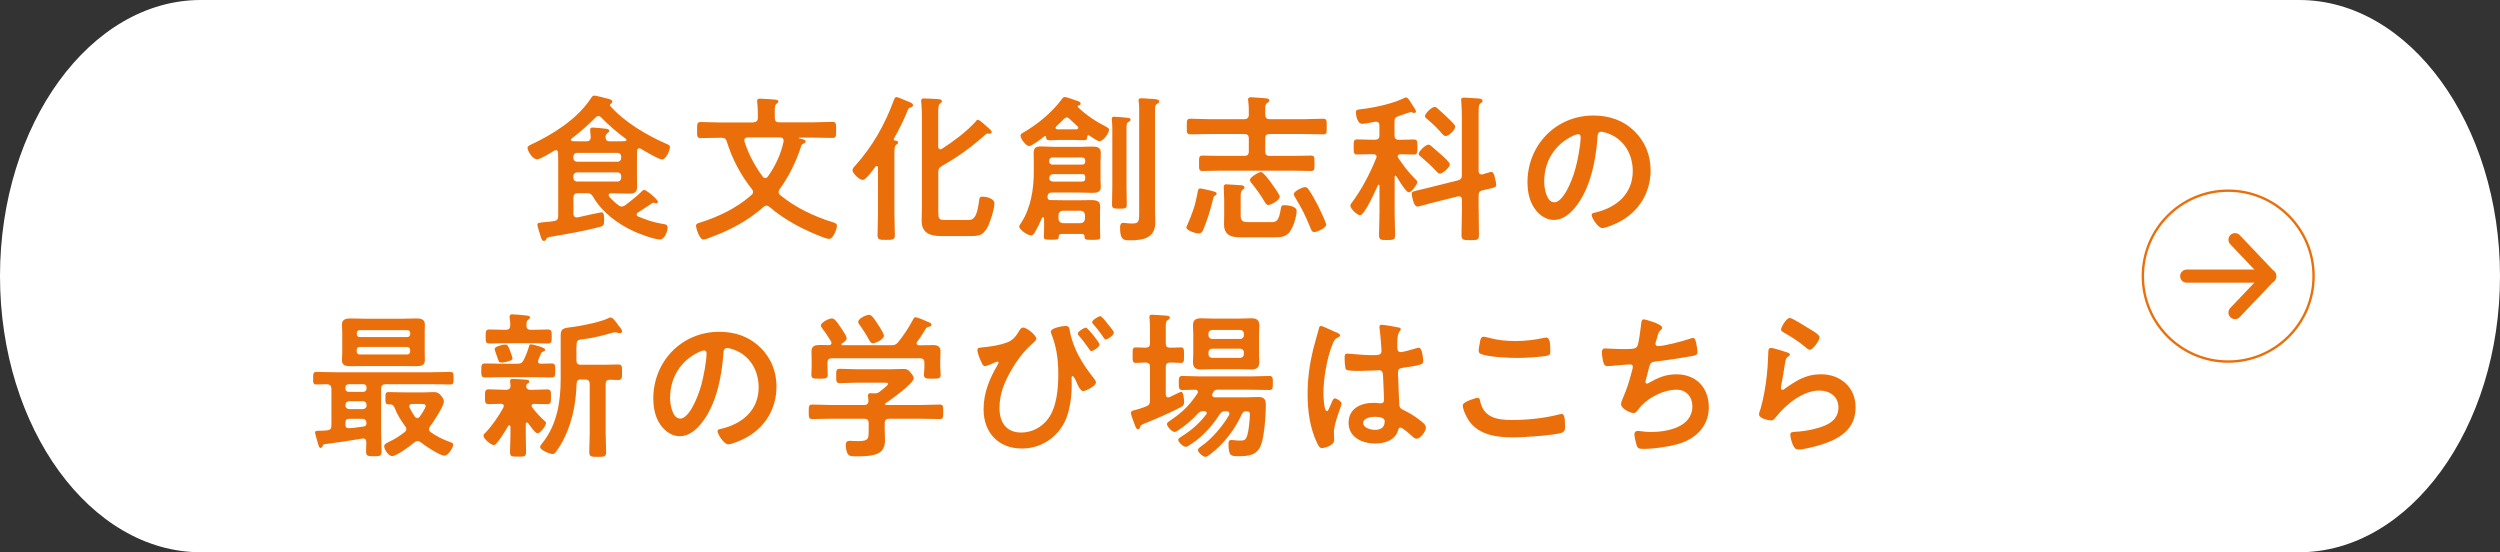 <?xml version="1.0" encoding="UTF-8"?><svg id="_レイヤー_2" xmlns="http://www.w3.org/2000/svg" viewBox="0 0 335 74"><rect x="0" y="0" width="335" height="74" fill="#333333" stroke="none"/><defs><style>.cls-1{fill:#fff;}.cls-2{stroke-width:1.76px;}.cls-2,.cls-3{fill:none;stroke:#ea6e09;stroke-linecap:round;stroke-linejoin:round;}.cls-3{stroke-width:.32px;}.cls-4{fill:#ea6e09;}</style></defs><g id="_レイヤー_1-2"><path class="cls-1" d="m335,37c0,20.35-12.11,37-26.91,37H26.91C12.11,74,0,57.35,0,37S12.11,0,26.91,0h281.18c14.8,0,26.91,16.65,26.91,37Z"/><line class="cls-2" x1="293.02" y1="37" x2="304.13" y2="37"/><line class="cls-2" x1="299.49" y1="32.12" x2="304.13" y2="37"/><line class="cls-2" x1="299.49" y1="41.88" x2="304.13" y2="37"/><ellipse class="cls-3" cx="298.58" cy="37" rx="11.44" ry="11.45"/><path class="cls-4" d="m81.86,25.89c-.15.02-.3.06-.3.26,0,.09.02.15.06.19.36.43.79.81,1.23,1.15.15.11.28.19.45.19.19,0,.3-.08.47-.17.75-.57,1.49-1.15,2.17-1.81.08-.09.26-.26.36-.26.3,0,1.85,1.28,1.85,1.58,0,.15-.11.23-.19.23-.15,0-.34-.09-.4-.09-.11,0-.15.06-.23.11-.64.4-1.21.81-1.85,1.21-.11.06-.17.15-.17.28s.11.21.21.26c1.26.49,1.92.75,3.26.98.36.06.68.06.68.49,0,.51-.4,1.6-1.02,1.6-.79,0-2.81-.77-3.55-1.11-2.13-1-4.21-2.53-5.41-4.6-.23-.38-.38-.49-.83-.49h-1.21c-.43,0-.6.17-.6.6v2.15c0,.26.11.49.43.49h.13c.47-.11,3.04-.68,3.17-.68.26,0,.38.17.38.83v.28c0,.68-.15.75-.66.87-2.13.55-4.26.92-6.41,1.28-.53.09-.6.13-.7.36-.06.15-.13.21-.3.21-.23,0-.28-.15-.47-.72-.08-.23-.4-1.26-.4-1.43,0-.28.17-.28,1.11-.38.28-.02.66-.04,1.13-.13.4-.06.55-.26.55-.66v-7.37c0-.38,0-.77-.02-1.15-.02-.17-.08-.32-.3-.32-.06,0-.13.02-.19.06-.43.26-1.89,1.17-2.32,1.17-.6,0-1.28-1.13-1.28-1.51,0-.23.23-.36.43-.45,2.94-1.36,6.19-3.41,8-6.13.21-.3.28-.45.51-.45.26,0,1.68.38,2.02.47.17.04.4.15.4.36,0,.13-.11.23-.21.28-.04.02-.11.06-.11.13s.04.13.06.17c1.89,2.15,4.87,3.9,7.49,5.05.32.13.49.19.49.45,0,.45-.55,1.66-1.06,1.66-.4,0-2.41-1.19-2.85-1.45-.06-.04-.13-.06-.19-.06-.21,0-.28.15-.3.32,0,.47-.02.94-.02,1.41v1.73c0,.55.02,1.11.02,1.68,0,.77-.36.94-1.06.94-.64,0-1.26-.04-1.87-.04h-.57Zm-1.66-10.35c-.17,0-.26.09-.38.19-1,1.02-2.09,1.96-3.21,2.83-.06.06-.11.11-.11.19s.06.15.21.17c.34.02.66.02,1,.02h.85c.4,0,.57-.15.6-.55-.02-.13-.04-.47-.06-.72-.02-.11-.02-.19-.02-.28,0-.23.13-.3.34-.3.28,0,1.36.11,1.68.15.19.02.53.04.53.3,0,.15-.11.19-.26.32-.19.15-.21.32-.23.53.02.4.19.55.57.55h.72c.45,0,.87-.02,1.3-.02.11-.02.21-.06.21-.17,0-.09-.04-.13-.11-.17-1.17-.87-2.23-1.77-3.26-2.83-.11-.11-.21-.21-.38-.21Zm2.53,6.13c.3,0,.51-.21.51-.51v-.17c0-.3-.21-.51-.51-.51h-5.39c-.3,0-.51.21-.51.51v.17c0,.3.21.51.51.51h5.39Zm-5.39,1.43c-.3,0-.51.19-.51.49v.23c0,.3.21.51.51.51h5.39c.3,0,.51-.21.51-.51v-.23c0-.3-.21-.49-.51-.49h-5.39Z"/><path class="cls-4" d="m100.95,16.37c.43,0,.6-.17.6-.6v-.68c0-.47-.04-.94-.08-1.38,0-.06-.02-.15-.02-.19,0-.26.19-.3.4-.3.4,0,1.64.09,2.06.13.15.02.4.06.4.26,0,.13-.13.19-.26.3-.21.15-.23.43-.23.96v.92c0,.43.17.6.6.6h4.6c.83,0,1.68-.06,2.51-.06.53,0,.51.28.51,1.09s.02,1.06-.49,1.06c-.85,0-1.68-.04-2.53-.04h-1.89s-.09.02-.09.06c0,0,0,.02.06.04.09.02.17.04.23.06.38.09.62.13.62.36,0,.13-.13.21-.23.26-.28.13-.32.17-.4.47-.6,1.9-1.66,4.05-2.85,5.65-.06.11-.13.23-.13.38,0,.19.08.3.21.43,2.06,1.68,4.53,2.85,7.07,3.64.26.09.53.15.53.45,0,.4-.47,1.77-1.06,1.77-.21,0-.57-.13-.79-.21-2.51-.94-5.17-2.32-7.19-4.07-.13-.11-.26-.17-.4-.17-.17,0-.3.09-.43.19-2.04,1.83-4.53,3.13-7.11,4.07-.21.09-.7.28-.94.28-.49,0-.96-1.51-.96-1.83,0-.3.19-.34.68-.49,2.41-.77,4.85-1.96,6.75-3.66.13-.11.21-.23.21-.4s-.08-.28-.17-.4c-1.49-1.87-2.64-4.05-3.34-6.33-.13-.4-.3-.53-.74-.53h-.23c-.85,0-1.68.04-2.53.04-.51,0-.49-.23-.49-1.06s-.02-1.09.51-1.09c.83,0,1.66.06,2.51.06h4.53Zm1.6,7.5c.15,0,.26-.11.34-.21,1-1.41,1.75-2.98,2.11-4.69v-.13c0-.32-.23-.43-.49-.43h-4.32c-.23.02-.45.09-.45.38,0,.04,0,.11.02.17.53,1.68,1.38,3.28,2.45,4.71.08.11.19.19.34.19Z"/><path class="cls-4" d="m117.65,22.48c0-.11-.04-.23-.17-.23-.08,0-.13.04-.19.11-.26.36-1.26,1.75-1.68,1.75-.51,0-1.38-.94-1.38-1.3,0-.21.21-.45.36-.6,2.34-2.6,3.98-5.52,5.19-8.8.06-.17.15-.4.36-.4.19,0,.92.34,1.15.43.51.21,1.06.36,1.06.66,0,.15-.19.26-.32.3-.23.06-.3.11-.4.38-.49,1.26-1.19,2.64-1.85,3.81-.02.04-.02.06-.02.09,0,.09.06.15.15.15.17.02.43.04.43.28,0,.13-.09.17-.26.3-.21.15-.23.51-.23,1.17v8.09c0,.94.06,1.87.06,2.81,0,.66-.26.66-1.15.66s-1.17.02-1.17-.64c0-.94.06-1.9.06-2.83v-6.18Zm13.41-6.43c.21,0,1.23.96,1.47,1.17.13.11.36.3.36.49,0,.06-.06.21-.26.21-.08,0-.19-.02-.3-.02-.13,0-.26.11-.34.19-1.96,1.73-3.51,2.85-5.77,4.15-.38.23-.49.4-.49.85v5.2c0,1.02.06,1.19.87,1.19h3.15c.62,0,1.13-.19,1.43-2.43.06-.51.06-.7.49-.7.47,0,1.58.23,1.58.92,0,.75-.6,2.66-1,3.32-.6.98-1.13,1.04-2.21,1.04h-3.9c-1.43,0-2.64-.34-2.64-2.04,0-.6.04-1.19.04-1.79v-12.16c0-.68-.04-1.41-.09-1.96,0-.06-.02-.15-.02-.21,0-.23.19-.28.38-.28.43,0,1.4.06,1.87.09.17.02.53.02.53.28,0,.15-.06.17-.26.32-.21.15-.23.64-.23,1.38v4.41c.02.17.06.34.28.34.09,0,.13-.02.21-.06,1.49-.96,3.3-2.3,4.49-3.62.08-.11.19-.28.34-.28Z"/><path class="cls-4" d="m145.02,31.35h-2.83c-.21.02-.3.11-.32.32.02.45-.17.45-.98.45-.68,0-1.02.02-1.02-.36,0-.06.04-.77.04-1.09v-1.26c0-.11,0-.3-.15-.3-.08,0-.13.04-.15.11-.26.64-.55,1.24-.89,1.83-.13.23-.28.49-.57.49-.49,0-1.58-.81-1.58-1.19,0-.13.19-.38.28-.51,1.28-1.98,1.68-4.49,1.68-6.82v-1.34c0-.4-.02-.81-.02-1.19,0-.75.38-.87,1.04-.87.6,0,1.17.06,1.77.06h3.36c.53,0,1.09-.04,1.62-.04.64,0,1.21.06,1.21.83,0,.4-.04.81-.04,1.21v2.3c0,.36.04.72.04,1.11,0,.72-.64.75-1.19.75s-1.09-.04-1.64-.04h-3.75c-.34,0-.49.13-.57.47v.09c0,.28.11.45.4.45h.34c.45,0,.89.02,1.34.02h2.43c.45,0,.89-.02,1.36-.02,1.04,0,1.19.34,1.19.89,0,.23-.02.51-.02.81v2.17c0,.38.04,1,.04,1.09,0,.38-.3.36-1.11.36s-1.02.02-1-.45c0-.21-.11-.3-.32-.32Zm-4.98-13.12s-.04.02-.08.02c-.34.28-1.68,1.32-2.04,1.32-.45,0-1.17-.98-1.17-1.41,0-.23.32-.38.49-.47,1.77-1.02,3.79-2.68,5-4.35.11-.15.23-.34.45-.34.23,0,1.06.32,1.32.4.55.19.79.23.79.49,0,.17-.15.21-.3.26-.04,0-.08.04-.08.11,0,.02-.02.04.02.09,1.04,1.04,2.45,1.96,3.79,2.64.15.09.38.19.38.4,0,.45-.77,1.53-1.28,1.53-.28,0-1.11-.58-1.38-.77-.02-.02-.06-.04-.11-.04-.09,0-.13.11-.15.19-.02.34-.06.49-.45.49-.51,0-1.02-.04-1.51-.04h-1.6c-.49,0-1,.04-1.51.04-.34,0-.43-.13-.45-.45-.02-.06-.04-.13-.13-.13Zm4.98,3.83c.26,0,.4-.17.4-.43v-.13c0-.23-.15-.4-.4-.4h-4c-.26,0-.4.17-.43.4v.13c0,.26.17.43.43.43h4Zm0,2.26c.3,0,.4-.13.4-.4v-.19c0-.28-.11-.4-.38-.4h-3.85c-.34,0-.53.13-.6.49.02.38.23.51.57.51h3.85Zm-2.06-8.58c-.17,0-.28.09-.38.19-.34.34-.68.68-1.04,1-.06.09-.09.13-.09.21,0,.06.04.17.23.19.11.02.32,0,.45,0h2.13c.17-.02.23-.11.23-.19s-.04-.13-.08-.19c-.38-.34-.72-.66-1.09-1.02-.11-.11-.21-.19-.36-.19Zm1.83,14.17c.36-.04.55-.23.6-.6v-.49c-.04-.36-.23-.58-.6-.58h-2.36c-.36,0-.55.21-.6.58v.49c.04.36.23.55.6.6h2.36Zm4.26-12.65c0-.4-.02-.83-.06-1.19,0-.06-.02-.13-.02-.17,0-.21.17-.26.34-.26.28,0,1.55.11,1.85.15.15.02.34.06.34.26,0,.15-.15.21-.32.32-.21.13-.23.28-.23,1v7.6c0,.79.04,1.58.04,2.39,0,.58-.19.6-.98.6s-1-.02-1-.58c0-.81.04-1.6.04-2.41v-7.71Zm3.6-2.3c0-.49,0-.98-.06-1.34-.02-.06-.02-.13-.02-.19,0-.23.17-.26.36-.26.34,0,.68.02,1.02.06.15.02.28.02.4.02.6.04.98.06.98.36,0,.17-.15.23-.3.32-.23.15-.26.34-.26,1.19v13.14c0,.51.04,1.02.04,1.53,0,2.11-1.62,2.41-3.36,2.41-.79,0-1.36.04-1.36-1.64,0-.34.02-.7.45-.7.19,0,.64.09,1.17.09.94,0,.94-.32.94-1.53v-13.46Z"/><path class="cls-4" d="m162.83,26.21c-.19.09-.21.13-.28.45-.3,1.26-.79,2.94-1.32,4.13-.13.3-.28.49-.64.49-.38,0-1.62-.4-1.62-.79,0-.09.08-.26.13-.34.7-1.6,1.09-2.71,1.4-4.45.04-.21.06-.45.32-.45.19,0,.85.17,1.06.21.75.19,1.15.23,1.15.51,0,.11-.11.19-.21.23Zm4.51-7.67c0-.4-.19-.58-.6-.58h-4.75c-.81,0-1.64.04-2.47.04-.51,0-.49-.23-.49-1.02,0-.83-.02-1.07.49-1.07.83,0,1.66.06,2.47.06h4.75c.4,0,.6-.19.6-.6.02-.62,0-1.24-.08-1.83-.02-.06-.02-.15-.02-.21,0-.26.19-.3.4-.3.26,0,1.79.13,2.06.15.17.02.4.09.4.3,0,.15-.15.21-.3.32-.23.15-.26.4-.26,1v.57c0,.4.17.6.6.6h4.68c.83,0,1.64-.06,2.47-.06.51,0,.49.23.49,1.07s.02,1.02-.49,1.02c-.83,0-1.64-.04-2.47-.04h-4.68c-.43,0-.6.17-.6.58v1.75c0,.43.17.6.6.6h3.17c.79,0,1.58-.04,2.36-.04.49,0,.47.23.47,1.02,0,.83.02,1.04-.47,1.04-.79,0-1.58-.04-2.36-.04h-9.81c-.79,0-1.58.04-2.36.04-.49,0-.47-.21-.47-1.02s-.02-1.04.47-1.04c.79,0,1.58.04,2.36.04h3.24c.4,0,.6-.17.6-.6v-1.75Zm2.9,11.23c.75,0,1.11-.04,1.38-1.75.06-.38.08-.53.49-.53.43,0,1.64.15,1.64.75,0,.66-.43,2.43-1.15,3.07-.55.49-1.15.49-1.85.49h-4.58c-1.23,0-2.15-.32-2.15-1.75,0-.38.02-.79.02-1.17v-2.11c0-.43-.06-1.64-.06-1.75,0-.23.11-.32.34-.32.3,0,1.68.11,2.06.13.17.02.38.09.38.3,0,.15-.08.17-.19.26-.32.23-.32.51-.32,1v2.53c0,.79.43.85,1.09.85h2.9Zm-.26-2.3c-.3,0-.43-.28-.55-.49-.47-.79-1.11-1.7-1.68-2.39-.11-.13-.26-.3-.26-.47,0-.4,1.21-1.07,1.47-1.07.36,0,1.28,1.32,1.51,1.64.19.28,1.02,1.41,1.02,1.66,0,.45-1.13,1.11-1.51,1.11Zm6.13,3.62c-.32,0-.41-.32-.51-.55-.64-1.55-1.11-2.56-2-4-.08-.13-.23-.36-.23-.53,0-.4,1.19-.94,1.51-.94.21,0,.34.15.45.3.38.51.96,1.56,1.26,2.15.19.4,1.11,2.24,1.11,2.58,0,.49-1.3,1-1.57,1Z"/><path class="cls-4" d="m187.01,23.53c-.08,0-.13.09-.13.17v4.84c0,.98.06,1.96.06,2.94,0,.66-.19.68-1.09.68-.81,0-1.06,0-1.06-.64,0-1,.06-2,.06-2.98v-3.66s-.04-.13-.11-.13-.09.04-.11.09c-.28.62-1.77,4-2.38,4-.36,0-1.3-.85-1.3-1.28,0-.17.13-.34.23-.45,1.32-1.79,2.41-3.88,3.24-5.94.02-.06.04-.11.04-.17,0-.26-.21-.32-.43-.34h-.32c-.66,0-1.38.04-1.85.04s-.47-.23-.47-1,0-1.02.47-1.02c.53,0,1.19.04,1.85.04h.53c.43,0,.6-.17.6-.6v-1.32c0-.28-.13-.49-.42-.49h-.15c-.38.09-1.43.28-1.75.28-.62,0-.83-1.09-.83-1.55,0-.38.3-.36.85-.43,1.72-.21,4.11-.72,5.66-1.49.06-.04.15-.06.21-.06.21,0,.41.3.62.64.04.06.09.15.13.21.13.19.58.83.58,1.02,0,.13-.13.21-.26.21-.08,0-.19-.06-.28-.09-.04-.02-.11-.04-.15-.04s-.45.13-.87.28c-.34.11-.7.23-.81.28-.4.13-.51.32-.51.75v1.81c0,.43.17.6.6.6h.15c.66,0,1.3-.04,1.85-.04.49,0,.47.28.47,1.02,0,.7.02,1-.47,1s-1.17-.04-1.81-.04c-.19.02-.36.06-.36.28,0,.09.04.13.06.19.72,1.06,1.32,1.87,2.23,2.79.17.17.34.3.34.49,0,.23-.72,1.34-1.11,1.34-.19,0-.32-.15-.43-.28-.41-.47-.94-1.32-1.26-1.85-.02-.04-.09-.09-.15-.09Zm11.13,4.52c0,1.15.04,2.3.04,3.45,0,.68-.25.68-1.17.68s-1.17-.02-1.17-.7c0-1.15.06-2.28.06-3.43v-1.28c0-.26-.11-.47-.4-.47-.04,0-.11,0-.17.02l-3.75.94c-.23.06-1.51.43-1.64.43-.55,0-.77-1.58-.77-1.73,0-.3.26-.32,1.02-.51.21-.04.49-.11.81-.19l4.36-1.09c.4-.11.53-.3.53-.72v-7.77c0-.7-.04-1.51-.08-2.07,0-.09-.02-.17-.02-.23,0-.28.21-.3.4-.3.3,0,1.79.11,2.09.13.17.02.38.11.38.32,0,.17-.13.21-.28.32-.23.15-.25.58-.25,1.3v7.75c0,.26.11.47.38.47h.15c.19-.06,1.06-.34,1.17-.34.36,0,.47.72.53,1,.06.21.13.49.13.72,0,.34-.15.36-1.08.58-.19.04-.45.09-.75.17-.43.11-.53.3-.53.72v1.83Zm-5.21-4.79c-.19,0-.36-.19-.47-.32-.64-.7-1.34-1.32-2.06-1.94-.13-.09-.3-.21-.3-.38,0-.34.92-1.24,1.32-1.24.13,0,.23.09.32.15l1.43,1.24c.23.21,1.11.98,1.11,1.26,0,.38-.96,1.24-1.34,1.24Zm.77-5.03c-.19,0-.34-.19-.47-.32-.6-.72-1.28-1.36-2-1.96-.11-.11-.28-.21-.28-.38,0-.36.87-1.24,1.3-1.24.13,0,.23.06.32.15.55.49,1.11.98,1.62,1.49.3.3.81.77.81,1,0,.43-.83,1.26-1.3,1.26Z"/><path class="cls-4" d="m219.03,17.59c1.43,1.43,2.15,3.22,2.15,5.24,0,2.96-1.55,5.5-4.15,6.88-.49.26-1.81.85-2.32.85-.55,0-1.43-1.32-1.43-1.79,0-.21.32-.26.53-.3,2.79-.66,4.98-2.49,4.98-5.54,0-2.28-1.19-4.32-3.41-5.09-.19-.06-.62-.19-.81-.19-.49,0-.49.47-.51.83-.23,3.11-.98,6.9-3.02,9.35-.7.85-1.64,1.64-2.81,1.64-1.3,0-2.32-.94-2.89-2.02-.47-.87-.66-2.02-.66-3.02,0-4.98,3.81-8.95,8.83-8.95,2.09,0,4,.62,5.51,2.11Zm-8.28.62c-2.43,1.15-3.83,3.43-3.83,6.13,0,.79.28,2.77,1.36,2.77s2.26-2.43,2.85-4.6c.28-1.02.68-3.13.68-4.15,0-.21-.11-.38-.34-.38-.17,0-.55.15-.72.23Z"/><path class="cls-4" d="m43.54,59.5c-.19.02-.21.09-.3.26-.06.13-.13.26-.28.26-.19,0-.26-.23-.4-.75-.06-.23-.34-1.13-.34-1.32,0-.21.19-.23.64-.23.32,0,.68-.02,1-.06.4-.04.55-.23.55-.64v-4.94c-.04-.43-.17-.55-.6-.6-.47.02-.94.04-1.4.04s-.45-.23-.45-.83c0-.66.02-.85.45-.85.83,0,1.66.04,2.49.04h12.96c.81,0,1.64-.04,2.47-.04.45,0,.45.21.45.83s0,.85-.43.85c-.83,0-1.66-.04-2.49-.04h-6.19c-.4,0-.6.17-.6.6v5.67c0,.89.06,1.81.06,2.71,0,.66-.21.68-1.04.68-.77,0-1.04-.02-1.04-.64,0-.43.02-.85.04-1.28-.02-.28-.15-.47-.45-.47-.04,0-.08.02-.11.02-1.66.28-3.32.53-5,.75Zm13.37-12.31c0,.38.02.72.02,1.09,0,.7-.57.79-1.15.79s-1.21-.02-1.83-.02h-5.15c-.6,0-1.19.02-1.79.02s-1.19-.06-1.19-.79c0-.32.04-.66.04-1.09v-2.64c0-.4-.04-.75-.04-1.09,0-.68.57-.79,1.15-.79s1.21.04,1.83.04h5.15c.6,0,1.19-.04,1.81-.04.55,0,1.17.06,1.17.79,0,.36-.02.72-.02,1.09v2.64Zm-10.62,4.92c.02.23.17.38.4.4h2.02c.23-.02.38-.17.4-.4v-.23c0-.26-.17-.38-.4-.4h-2.02c-.23.02-.4.15-.4.4v.23Zm0,2.22c0,.3.21.49.51.49h1.81c.3,0,.51-.19.51-.49v-.06c0-.3-.21-.51-.51-.51h-1.81c-.3,0-.51.21-.51.51v.06Zm.51,1.79c-.36,0-.51.15-.51.51v.3c0,.28.11.45.4.45.49,0,1.36-.13,2.04-.23.28-.04.36-.17.38-.45-.02-.4-.19-.58-.6-.58h-1.72Zm8.17-11.48c0-.26-.17-.4-.4-.4h-6.36c-.26,0-.4.15-.4.4v.13c0,.23.15.4.4.4h6.36c.23,0,.4-.17.4-.4v-.13Zm-6.77,1.85c-.26,0-.4.15-.4.4v.21c0,.26.15.4.4.4h6.36c.23,0,.4-.15.4-.4v-.21c0-.26-.17-.38-.4-.4h-6.36Zm7.77,12.61c-.17,0-.3.09-.43.17-.51.45-2.41,1.85-3,1.85-.49,0-1.06-.92-1.06-1.32,0-.32.45-.49.7-.62.81-.38,1.32-.72,2.04-1.28.13-.11.23-.21.23-.4,0-.15-.06-.26-.15-.38-.51-.68-1.11-1.62-1.4-2.43-.13-.32-.28-.51-.66-.51h-.19c-.43,0-.4-.28-.4-.81,0-.66,0-.83.45-.83.75,0,1.51.04,2.28.04h2.38c.45,0,.89-.04,1.34-.04s.68.09.98.45c.19.21.4.51.4.81,0,.64-1.43,2.79-1.87,3.37-.06.09-.13.21-.13.34,0,.19.09.3.23.4.81.58,1.7,1,2.64,1.34.19.06.38.13.38.34,0,.43-.72,1.47-1.17,1.47-.6,0-2.64-1.34-3.15-1.77-.15-.11-.26-.19-.45-.19Zm-.06-3.07c.17,0,.26-.11.34-.21.17-.23.79-1.15.79-1.41s-.23-.28-.68-.28h-1.15c-.19,0-.38.09-.38.32,0,.06.04.13.06.19.23.43.4.77.68,1.17.08.11.17.21.34.21Z"/><path class="cls-4" d="m69.33,48.74c.43,0,.62-.08.83-.47.32-.64.51-1.13.72-1.83.04-.15.06-.3.26-.3.3,0,1.92.43,1.92.72,0,.15-.17.21-.28.26-.15.04-.26.15-.3.28-.06.15-.4.89-.4,1.02,0,.23.17.3.38.32.15,0,1.3-.04,1.43-.04.53,0,.51.28.51.94,0,.7.02.94-.53.94-.75,0-1.49-.04-2.21-.04h-4.41c-.75,0-1.49.04-2.23.04-.55,0-.53-.28-.53-.94s0-.94.53-.94c.75,0,1.49.04,2.23.04h2.09Zm-1.81,5.67c0-.21-.17-.28-.36-.3-.47,0-1.21.04-1.66.04-.53,0-.51-.26-.51-.98s-.02-1,.51-1c.68,0,1.36.06,2.06.06h.28c.36,0,.57-.17.57-.55,0-.13-.02-.32-.04-.45-.02-.04-.02-.13-.02-.19,0-.26.21-.26.36-.26.36,0,1.32.06,1.7.09.17,0,.51.02.51.26,0,.13-.08.17-.23.28-.13.09-.19.19-.19.34,0,.34.28.49.57.49h.19c.7,0,1.38-.06,2.06-.06.53,0,.51.3.51,1s.02.98-.51.98c-.6,0-1.19-.04-1.77-.04-.17,0-.32.06-.32.26,0,.09.02.13.06.19.51.66,1.06,1.28,1.68,1.83.11.09.19.15.19.3,0,.36-.75,1.36-1.13,1.36-.32,0-1.06-1.09-1.26-1.36-.06-.04-.11-.09-.17-.09-.11,0-.15.11-.15.21v1.38c0,.79.04,1.58.04,2.39,0,.6-.21.6-1.06.6s-1.09,0-1.09-.6c0-.79.06-1.6.06-2.39v-1.04c-.02-.09-.04-.17-.15-.17-.06,0-.11.02-.13.06-.26.43-1.53,2.6-1.94,2.6-.34,0-1.4-.83-1.4-1.26,0-.19.13-.28.26-.4.89-.92,1.79-2.24,2.41-3.37.02-.09.04-.13.04-.21Zm3.62-10.22h.45c.62,0,1.21-.04,1.83-.04.51,0,.51.28.51.94s0,.94-.51.94c-.62,0-1.21-.04-1.83-.04h-4.17c-.62,0-1.21.04-1.83.04-.53,0-.51-.3-.51-.94s-.02-.94.51-.94c.62,0,1.21.04,1.83.04h.36c.4,0,.57-.15.6-.58,0-.32-.02-.7-.09-1.02v-.19c0-.23.17-.28.36-.28.28,0,1.49.11,1.83.15.38.04.55.11.55.28,0,.13-.13.19-.26.3-.23.17-.23.4-.23.79.02.4.19.55.6.55Zm-2.94,4.2c-.26.09-.68.19-.96.19-.36,0-.38-.04-.6-.7-.06-.21-.15-.45-.28-.81-.02-.09-.08-.23-.08-.3,0-.36,1.13-.6,1.43-.6.32,0,.38.19.66.89.06.17.3.79.3.94,0,.26-.26.32-.47.38Zm9.66,2.45c-.4,0-.58.17-.6.58-.08,2.45-.49,4.79-1.53,7.03-.34.75-.77,1.49-1.26,2.13-.11.15-.23.26-.43.26-.36,0-1.66-.53-1.66-.94,0-.19.19-.4.3-.53,1.98-2.49,2.45-5.54,2.45-8.63v-5.77c0-.89.28-1,1.43-1.13,1.17-.13,4.04-.7,5.04-1.24.08-.04.13-.06.23-.06.3,0,.77.68.96.96.15.21.57.64.57.89,0,.19-.15.26-.3.26-.11,0-.21-.04-.32-.06-.11-.04-.23-.06-.36-.06-.08,0-.17.02-.26.04-1.19.36-2.83.77-4.07.89-.77.09-.81.19-.81,1.26v1.56c0,.43.17.6.6.6h3.02c.68,0,1.38-.04,1.96-.04s.53.3.53,1.04.02,1.04-.53,1.04c-.36,0-.72-.04-1.11-.04-.4.02-.55.19-.55.58v6.71c0,.79.06,1.6.06,2.39,0,.64-.23.66-1.13.66s-1.13-.02-1.13-.66c0-.79.06-1.6.06-2.39v-6.71c0-.4-.17-.6-.6-.6h-.6Z"/><path class="cls-4" d="m101.9,46.57c1.43,1.43,2.15,3.22,2.15,5.24,0,2.96-1.55,5.5-4.15,6.88-.49.26-1.81.85-2.32.85-.55,0-1.43-1.32-1.43-1.79,0-.21.32-.26.53-.3,2.79-.66,4.98-2.49,4.98-5.54,0-2.28-1.19-4.32-3.41-5.09-.19-.06-.62-.19-.81-.19-.49,0-.49.47-.51.83-.23,3.11-.98,6.9-3.02,9.35-.7.85-1.64,1.64-2.81,1.64-1.3,0-2.32-.94-2.9-2.02-.47-.87-.66-2.02-.66-3.02,0-4.98,3.81-8.95,8.83-8.95,2.09,0,4,.62,5.51,2.11Zm-8.28.62c-2.43,1.15-3.83,3.43-3.83,6.13,0,.79.28,2.77,1.36,2.77s2.26-2.43,2.85-4.6c.28-1.02.68-3.13.68-4.15,0-.21-.11-.38-.34-.38-.17,0-.55.15-.72.23Z"/><path class="cls-4" d="m119.15,56.11c-.4,0-.6.17-.6.6v.81c0,.51.04,1.02.04,1.53,0,.57-.19,1.19-.64,1.53-.75.57-2.28.57-3.17.57-.55,0-.98.02-1.19-.34-.17-.28-.26-.85-.26-1.17,0-.38.15-.57.55-.57.3,0,.7.04,1.11.04,1.43,0,1.41-.32,1.41-1.51v-.89c0-.43-.17-.6-.6-.6h-4.36c-.85,0-1.7.04-2.58.04-.49,0-.49-.21-.49-.96s0-.98.49-.98c.85,0,1.7.06,2.58.06h4.36c.38,0,.57-.17.57-.58-.02-.17-.06-.62-.06-.7,0-.26.17-.3.36-.3.15,0,.28.02.4.02h.11c.3,0,.45-.04.68-.21.19-.15,1.15-.87,1.15-1.07,0-.17-.3-.15-.53-.15h-3.73c-.72,0-1.47.06-2.21.06-.49,0-.49-.26-.49-.96,0-.75,0-.96.51-.96.74,0,1.47.06,2.19.06h4.6c.6,0,1.17-.04,1.77-.04.45,0,.6.13.87.45.17.19.45.53.45.79,0,.7-3.13,2.92-3.79,3.37-.06.04-.06.06-.08.13.02.06.06.06.13.09h4.64c.85,0,1.72-.06,2.58-.06.49,0,.47.26.47.98s.02.96-.47.96c-.85,0-1.72-.04-2.58-.04h-4.19Zm5.73-9.88c.62,0,1.15.09,1.15.83,0,.43-.04.87-.04,1.36v.79c0,.32.06.66.06,1,0,.53-.3.53-1.11.53s-1.13,0-1.13-.53c0-.34.06-.66.06-1v-.6c0-.43-.19-.6-.6-.6h-11.79c-.43,0-.6.17-.6.6v.6c0,.34.04.68.04,1,0,.53-.34.53-1.11.53-.81,0-1.09,0-1.09-.55,0-.3.04-.66.04-.98v-.79c0-.47-.02-.92-.02-1.34,0-.77.51-.85,1.13-.85.43,0,.83,0,1.23.02.17-.02.32-.09.32-.28,0-.06-.02-.13-.04-.19-.34-.55-.81-1.28-1.21-1.79-.08-.11-.17-.23-.17-.38,0-.4,1.06-.94,1.47-.94.34,0,.6.34,1.21,1.24.19.28.77,1.11.77,1.41,0,.32-.4.55-.64.7-.04.04-.06.06-.06.13,0,.09.06.11.13.11h6.53c.43,0,.62-.04.92-.38.79-.96,1.45-2,2.04-3.09.06-.13.13-.28.3-.28.28,0,1.49.53,1.81.68.15.06.34.15.34.34s-.23.23-.36.26c-.19.06-.34.11-.43.3-.36.6-.72,1.17-1.15,1.73-.04.06-.06.11-.06.19,0,.17.13.23.26.26.6,0,1.19-.02,1.79-.02Zm-7.9-.23c-.23,0-.36-.17-.47-.36-.36-.68-.89-1.51-1.34-2.13-.08-.13-.17-.23-.17-.38,0-.45,1.06-.94,1.45-.94.4,0,.72.57,1.3,1.45.02.04.06.11.13.19.21.36.57.94.57,1.17,0,.45-1.11,1-1.47,1Z"/><path class="cls-4" d="m138.85,45.42c0,.21-.45.57-.62.72-1.04.92-2.04,2.26-2.72,3.47-.94,1.62-1.58,3.17-1.58,5.07s.89,3.28,2.92,3.28c1.41,0,2.75-.7,3.58-1.83,1.19-1.58,1.38-4.09,1.38-6.01s-.21-3.58-.94-5.41c-.02-.09-.06-.19-.06-.28,0-.47,1.55-.75,1.96-.75.53,0,.51.3.6.72.4,2.28,1.7,4.41,3.13,6.2.13.17.36.43.36.66,0,.47-1.43,1.15-1.7,1.15-.38,0-.77-.85-.89-1.17-.06-.17-.4-.85-.53-.85-.15,0-.15.19-.15.3,0,.32.02.66.02.98,0,1.53-.28,3.58-.98,4.94-1.13,2.17-3.26,3.49-5.7,3.49-3.15,0-5.13-2.15-5.13-5.24,0-2.22.79-4.11,1.89-5.99.04-.06.11-.19.11-.28,0-.06-.04-.13-.15-.13-.09,0-.55.19-.68.26-.19.09-.81.34-1,.34-.23,0-.34-.28-.43-.47-.21-.4-.57-1.26-.57-1.7,0-.28.21-.3.66-.34,1.21-.11,2.43-.32,3.32-.66.77-.3,1.17-.79,1.58-1.49.13-.21.28-.51.55-.51.53,0,1.79,1.04,1.79,1.51Zm8.49.75c0,.32-.83.87-1.09.87-.15,0-.21-.13-.3-.26-.43-.62-.87-1.21-1.36-1.77-.06-.09-.17-.21-.17-.32,0-.28.87-.79,1.09-.79.23,0,1.83,2,1.83,2.26Zm1.09-2.77c.17.19.83,1,.83,1.17,0,.34-.81.92-1.09.92-.15,0-.26-.21-.55-.64-.34-.49-.72-.96-1.13-1.41-.04-.09-.15-.17-.15-.28,0-.26.87-.79,1.09-.79s.85.83,1,1.02Z"/><path class="cls-4" d="m154.1,53.66v-4.49c0-.4-.15-.55-.58-.6-.45,0-.92.06-1.32.06-.45,0-.43-.3-.43-1.04,0-.79-.02-1.04.43-1.04.19,0,1.04.02,1.3.04.43-.02.6-.17.6-.6v-1.6c0-.58,0-1.15-.06-1.68-.02-.06-.02-.17-.02-.26,0-.23.15-.28.36-.28.32,0,1.6.11,1.98.13.15.02.4.06.4.28,0,.15-.13.21-.32.34-.21.13-.23.36-.23,1.07v2c0,.43.17.6.57.6.49.02.96-.04,1.45-.04.43,0,.43.23.43,1.04,0,.77.02,1.04-.43,1.04-.32,0-.96-.04-1.45-.06-.4.04-.57.19-.57.6v3.66c0,.21.09.43.32.43.09,0,.15-.04.21-.06.06-.02.28-.13.49-.23.43-.21.98-.47,1.06-.47.32,0,.38,1.15.38,1.38,0,.32-.08.49-.36.64-1.51.79-3.43,1.62-5.02,2.26-.36.15-.43.21-.47.34-.08.23-.15.4-.32.4-.23,0-.3-.23-.47-.68-.11-.26-.49-1.28-.49-1.49,0-.3.3-.34.53-.4.51-.13,1-.28,1.51-.49.4-.17.51-.34.51-.79Zm12.32,1.79c-.87,2.02-2.49,4.11-4.26,5.43-.17.13-.43.34-.62.34-.32,0-1.02-.58-1.02-.92,0-.19.3-.4.45-.51,1.38-.92,2.9-2.73,3.73-4.18.02-.06.04-.13.04-.19,0-.23-.17-.3-.36-.32h-.17c-.36,0-.55.09-.75.38-.6.96-1.3,1.83-2.11,2.62-.83.81-1.21,1.07-2.17,1.68-.08.06-.19.09-.3.09-.32,0-1-.62-1-.94,0-.19.34-.36.49-.47,1.3-.81,2.3-1.7,3.26-2.92.04-.06.08-.11.08-.19,0-.19-.17-.23-.32-.26h-.08c-.38,0-.53.06-.79.32-.77.83-1.58,1.55-2.49,2.15-.17.13-.43.32-.64.32-.34,0-1.02-.72-1.02-1.06,0-.19.21-.32.49-.51,1.51-1,2.62-2.07,3.6-3.6.04-.06.06-.13.06-.19,0-.19-.15-.28-.32-.3-.49.02-1.34.04-1.79.04s-.45-.34-.45-.94-.02-.94.45-.94c.81,0,1.6.06,2.41.06h6.88c.79,0,1.6-.06,2.41-.06.47,0,.45.34.45.94s.02.94-.45.94c-.81,0-1.62-.04-2.41-.04h-4.56c-.32,0-.43.08-.57.34-.04.06-.06.13-.11.19-.02.06-.04.13-.04.19,0,.21.17.28.36.3h4.24c.55,0,1.11-.04,1.64-.04.81,0,.96.4.96,1.13,0,1.34-.19,4-.62,5.22-.51,1.45-1.66,1.58-3.02,1.58-1,0-1.36.02-1.36-1.64,0-.26.02-.53.36-.53.19,0,.53.04.75.06.15.02.28.02.43.02.62,0,.79-.11.98-.7.19-.66.34-2.13.34-2.83,0-.4-.23-.38-.55-.4-.26.02-.38.11-.49.34Zm2.28-8.07c0,.38.04.79.04,1.17,0,.72-.38.96-1.06.96-.55,0-1.09-.04-1.62-.04h-3.49c-.53,0-1.06.04-1.6.04-.7,0-1.11-.21-1.11-.96,0-.4.04-.79.04-1.17v-2.6c0-.4-.04-.79-.04-1.17,0-.75.38-.96,1.09-.96.53,0,1.06.04,1.62.04h3.49c.53,0,1.06-.04,1.6-.04.68,0,1.09.19,1.09.96,0,.38-.04.79-.04,1.17v2.6Zm-2.53-1.96c.3,0,.51-.21.51-.51v-.19c0-.3-.21-.51-.51-.51h-3.73c-.3,0-.51.21-.51.51v.19c0,.3.21.51.51.51h3.73Zm-3.73,1.3c-.3,0-.51.21-.51.51v.21c0,.3.21.51.51.51h3.73c.3,0,.51-.21.51-.51v-.21c0-.3-.21-.51-.51-.51h-3.73Z"/><path class="cls-4" d="m179.02,44.52c.17.06.55.21.55.43,0,.13-.08.17-.19.21-.49.23-.62.43-.87,1.09-.72,1.79-1.17,4.54-1.17,6.48,0,.34.06,2.36.47,2.36.15,0,.25-.28.47-.77.11-.23.32-.94.58-.94.23,0,.92.43.92.68,0,.3-1.04,2.64-1.04,3.88,0,.34.04.68.04,1.02,0,.83-1.51,1.09-1.62,1.09-.36,0-.53-.4-.68-.7-.96-2.04-1.26-4.3-1.26-6.56,0-2.07.26-3.96.74-5.96.23-.94.53-1.85.77-2.79.02-.15.08-.36.28-.36.15,0,.81.3,1.36.55.28.13.53.26.66.3Zm8.47-.62c.11.02.21.06.21.19,0,.19-.13.23-.23.43-.13.21-.23.58-.23,1.51v.6c0,.3.13.55.45.55.36,0,1.75-.4,2.13-.53.08-.02.23-.06.32-.06.43,0,.57,1.47.57,1.79,0,.4-.15.55-2.66.89-.47.06-.72.15-.72.68,0,.43.15,3.69.17,4.24.04.55.26.6.72.83.85.43,1.58.89,2.3,1.49.26.21.55.45.55.81,0,.49-.75,1.47-1.23,1.47-.23,0-.43-.17-.6-.32-.23-.23-1.3-1.17-1.57-1.17-.21,0-.28.17-.32.34-.38,1.36-1.81,1.79-3.09,1.79-1.7,0-3.55-.81-3.55-2.77s1.68-2.68,3.34-2.68c.28,0,.55.02.83.06h.15c.3,0,.43-.17.43-.45,0-.53-.11-2.56-.13-3.17-.02-.21.02-.81-.51-.81-.17,0-1.68.09-2.53.09h-.28c-.53,0-1.43-.02-1.62-.17-.19-.13-.21-1.34-.21-1.62s.02-.53.34-.53c.25,0,2.15.21,3.26.21h.34c.51,0,1-.04,1-.51s-.17-2.51-.26-3.05c0-.06-.02-.15-.02-.21,0-.19.08-.3.3-.3.36,0,1.94.28,2.36.38Zm-3.3,11.95c-.49,0-1.53.17-1.53.83s1.02.92,1.55.92c.81,0,1.34-.3,1.34-1.17,0-.55-.96-.58-1.36-.58Z"/><path class="cls-4" d="m197.95,53.3c.28,0,.34.19.38.4.45,2.26,2.26,2.58,4.26,2.58s4.36-.23,6.34-.75c.08-.02.23-.06.32-.06.32,0,.47.36.47,1.75,0,.4-.11.66-.51.79-1.13.34-5.11.6-6.39.6-2.21,0-4.6-.28-5.98-2.22-.32-.47-.83-1.49-.83-2.07,0-.53,1.92-1.02,1.94-1.02Zm.36-7.43c.06-.36.11-.75.51-.75.17,0,.45.09.62.13,1.17.32,2.38.45,3.62.45,1.3,0,2.58-.15,3.85-.43.06-.02.19-.04.28-.04.53,0,.55.96.55,1.83,0,.51-.11.55-.6.64-1.17.17-2.66.26-3.85.26s-3.81-.11-4.85-.53c-.19-.09-.3-.21-.3-.45,0-.26.11-.81.17-1.11Z"/><path class="cls-4" d="m222.73,43.91c0,.15-.08.23-.19.32-.3.26-.34.47-.45.87-.04.13-.06.26-.13.43-.04.15-.13.38-.13.53,0,.17.13.32.36.32.77,0,3.3-.66,4.11-.94.15-.06.4-.15.57-.15.28,0,.32.3.4.6.08.34.19.96.19,1.32,0,.34-.23.4-.77.51-1.15.21-3.66.6-4.85.72-.7.09-.72.23-.98,1.24-.06.3-.17.68-.3,1.15-.04.11-.06.28-.06.38,0,.13.06.19.21.19.08,0,.17-.04.23-.09,1.28-.72,2.23-1.15,3.72-1.15,2.62,0,4.32,1.79,4.32,4.41s-1.83,4.32-4.3,4.98c-1.3.34-3.09.6-4.45.6-.7,0-.81-.11-.94-.55-.11-.32-.28-1.09-.28-1.41,0-.28.19-.45.45-.45.28,0,.92.15,1.72.15,2.21,0,5.6-.64,5.6-3.45,0-1.26-.83-2.22-2.11-2.22-1.85,0-4.07,1.17-5.15,2.66-.15.19-.34.47-.6.47-.49,0-1.7-.6-1.7-1.19,0-.28.19-.68.3-.94.55-1.26.83-2.24,1.17-3.54.04-.15.11-.38.11-.53,0-.21-.15-.32-.34-.32-.13,0-.32.02-.45.02-.49.02-2.15.21-2.58.21-.32,0-.47-.13-.55-.43-.11-.3-.23-1.11-.23-1.41,0-.55.34-.53.45-.53.3,0,1.55.09,2.41.09,1.51,0,1.75-.06,1.94-.51.15-.38.4-2.22.45-2.71.04-.3.02-.77.36-.77.21,0,2.45.62,2.45,1.09Z"/><path class="cls-4" d="m239.47,47.21c.15.06.38.13.38.3,0,.13-.11.19-.19.23-.34.21-.36.4-.45.83-.17.98-.3,1.98-.51,2.96-.02.13-.06.32-.06.45s.06.26.21.26c.11,0,.19-.06.28-.13,1.58-1.11,2.85-1.96,4.88-1.96,2.62,0,4.64,1.75,4.64,4.43,0,3.02-2.26,4.3-4.83,5.07-.66.19-2.11.58-2.77.58-.47,0-.6-.19-.79-.6-.15-.32-.36-1.02-.36-1.38,0-.34.26-.36.53-.38.92-.04,1.94-.19,2.83-.43,1.51-.38,3.09-1.04,3.09-2.85,0-1.47-1.19-2.26-2.55-2.26-2.24,0-4.49,1.87-5.83,3.56-.17.21-.34.45-.64.45-.19,0-1.62-.21-1.62-.83,0-.21.15-.53.21-.75.19-.68.36-1.38.49-2.09.28-1.53.45-3.09.51-4.64,0-.17.02-.32.02-.47,0-.62.02-.94.36-.94.32,0,1.81.47,2.17.6Zm.38-4.6c.32,0,2.04,1.11,2.43,1.34.32.19,1.55.87,1.55,1.24,0,.38-.87,1.68-1.32,1.68-.23,0-.51-.3-.68-.43-.81-.68-1.77-1.3-2.68-1.81-.21-.13-.49-.23-.49-.47,0-.28.68-1.56,1.19-1.56Z"/></g></svg>